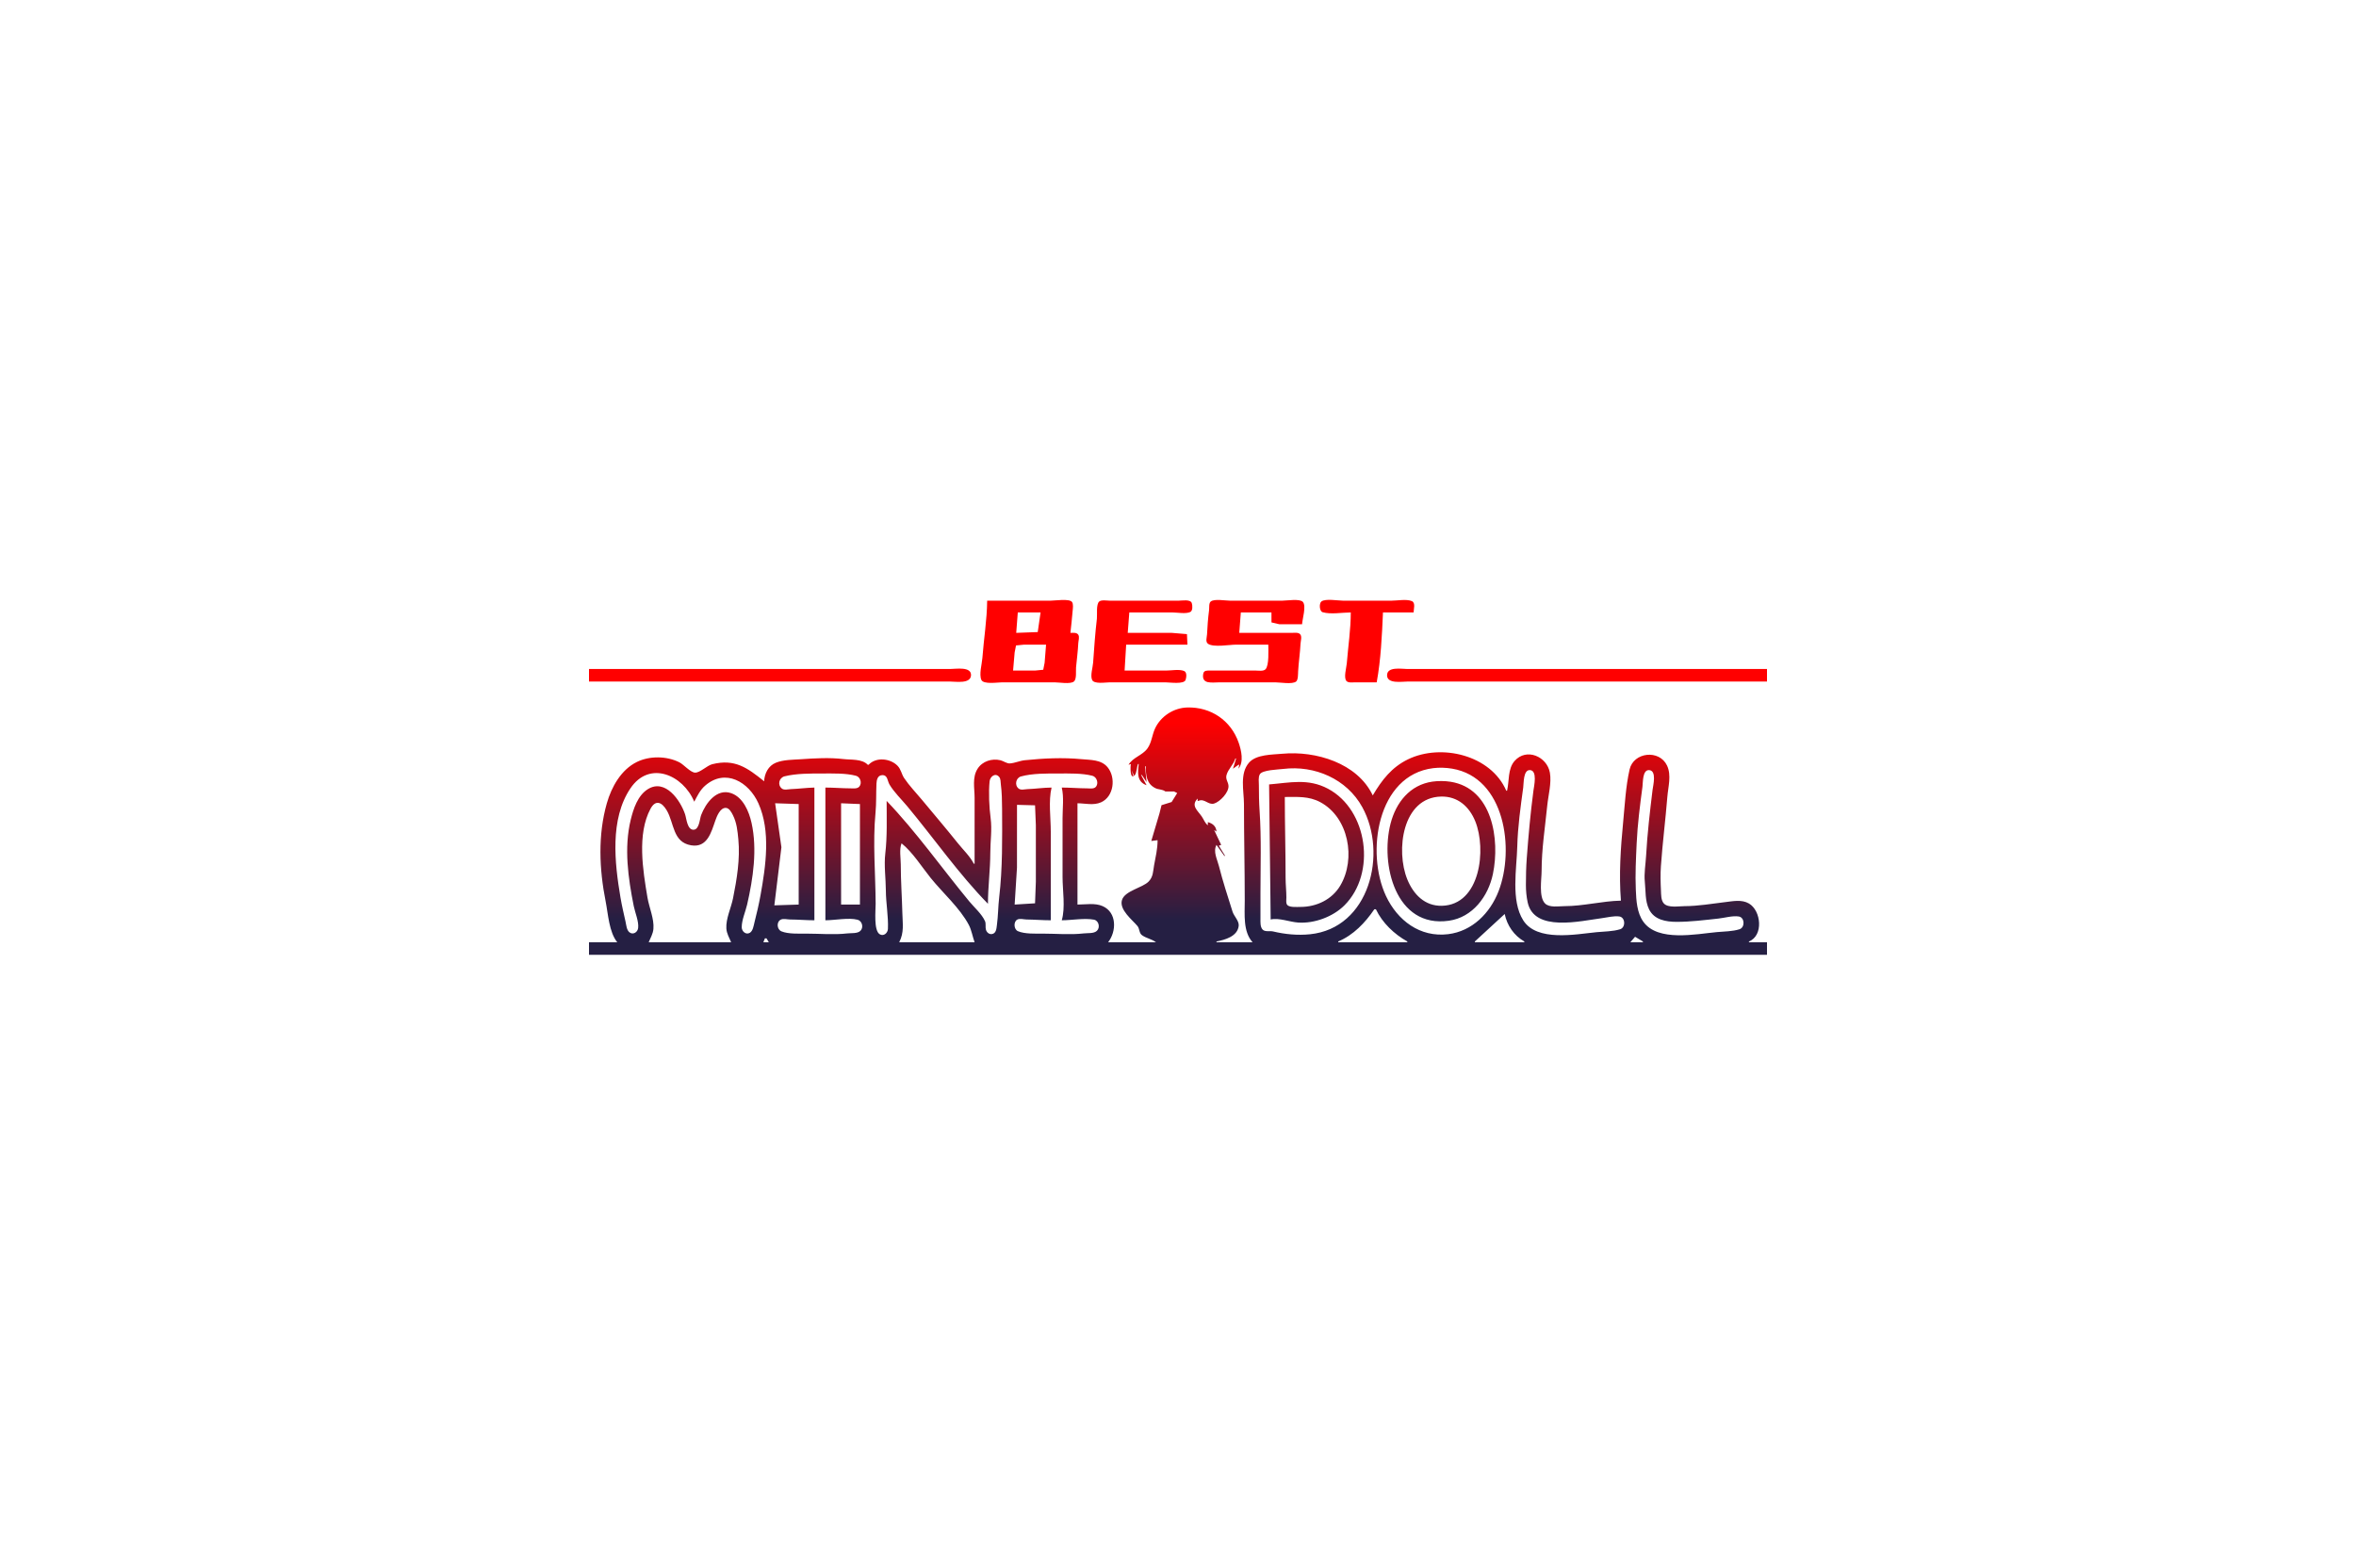 <svg width="640" height="426" viewBox="-750 -242.5 3000 970" xmlns="http://www.w3.org/2000/svg"><defs><linearGradient id="myGradient" x1="0%" y1="0%" x2="0%" y2="100%"><stop offset="0%" style="stop-color:#ff0000;" /><stop offset="35%" style="stop-color:#ff0000;" /><stop offset="90%" style="stop-color:#251f43;" /><stop offset="100%" style="stop-color:#251f43;" /></linearGradient></defs><path fill="url(#myGradient)" d="m 507,9 c -0.201,24.248 -4.315,48.806 -6.089,73 -0.553,7.549 -4.392,20.786 -1.308,27.852 C 502.257,115.93 520.399,113 526,113 h 67 c 5.664,0 19.84,2.572 24.397,-1.028 3.83,-3.025 2.357,-13.61 2.773,-17.972 0.982,-10.319 2.365,-20.645 2.869,-31 0.156,-3.21 1.832,-7.761 -0.071,-10.682 C 620.972,49.253 616.129,50.002 613,50 c 1.176,-9.302 1.942,-18.665 2.83,-28 0.288,-3.021 1.167,-8.84 -0.858,-11.397 C 611.448,6.154 593.38,9 588,9 h -81 m 175,89 2,-33 h 78 L 761.396,51.603 742,50 h -56 l 2,-26 h 55 c 6.135,0 17.127,2.13 22.682,-0.603 3.245,-1.597 2.823,-8.352 1.884,-11.248 C 765.88,6.941 755.256,9 751,9 h -52 -36 c -3.478,0 -10.379,-1.302 -13.258,1.028 -4.227,3.42 -2.434,16.944 -3.028,21.972 -2.191,18.575 -3.496,37.346 -4.803,56 -0.423,6.028 -3.745,16.193 -1.307,21.852 C 643.068,115.57 657.878,113 663,113 h 71 c 5.176,0 23.828,2.827 25.686,-3.148 1.005,-3.232 1.916,-9.586 -1.838,-11.249 C 751.934,95.984 741.413,98 735,98 H 682 M 865,65 c -0.004,6.67 1.186,26.607 -3.603,31.397 C 858.663,99.131 852.503,98 849,98 h -32 -26 c -3.734,0.008 -8.029,-0.506 -8.856,4.059 C 779.623,115.975 793.453,113 803,113 h 71 c 6.036,0 21.567,2.795 26.397,-1.028 2.68,-2.122 2.391,-9.804 2.567,-12.972 0.651,-11.686 2.463,-23.313 3.036,-35 0.173,-3.535 2.235,-9.535 -0.604,-12.397 C 902.984,49.173 898.09,50 895,50 h -25 -42 l 2,-26 h 39 L 869.029,36.682 879,39 h 29 c 0.28,-6.523 5.616,-23.113 1.017,-28.397 C 905.202,6.221 888.495,9 883,9 h -67 c -5.575,0 -19.811,-2.57 -24.258,1.028 -2.674,2.164 -1.764,7.909 -2.166,10.972 -1.342,10.216 -2.114,20.712 -2.615,31 -0.175,3.601 -2.359,9.487 1.357,11.972 C 795.431,68.729 815.499,65 824,65 h 41 M 970,24 c 0,21.588 -3.356,43.484 -5.086,65 -0.415,5.162 -4.311,18.386 -0.311,22.397 2.422,2.427 7.3,1.603 10.397,1.603 h 28 c 5.29,-28.49 6.76,-60.044 8,-89 h 39 c 0.03,-4.146 2.71,-12.27 -2.15,-14.397 C 1041.2,6.693 1029.22,9 1022,9 h -62 c -6.223,0 -22.43,-2.906 -27.397,1.028 -3.138,2.486 -2.567,12.434 1.545,13.654 C 944.394,26.724 959.297,24 970,24 M 575,24 571.397,48.972 544,50 546,24 h 29 m 7,41 -1.83,23 -1.773,8.972 L 568,98 h -28 l 1.985,-23 1.757,-8.972 L 554,65 h 28 M 0,96 v 16 h 373 87 c 7.264,0 25.902,3.202 26.442,-7.997 C 486.995,92.533 466.938,96 460,96 H 373 0 m 1500,16 V 96 h -371 -87 c -7.28,0 -25.78,-3.396 -25.78,7.997 0,11.187 18.7,8.003 25.78,8.003 h 87 371 m -813,106 3,-1 c -0.649,2.311 -1.487,21.109 4.973,14.199 2.321,-2.483 2.681,-10.705 4.027,-14.199 h 1 c -1.361,10.771 -2.558,22.719 10,27 l -7,-13 h 1 l 6,9 -2,-20 h 1 c 0,11.025 0.852,22.022 11.961,27.633 4.477,2.261 8.657,1.242 13.039,4.367 h 11 l 4,2 -7.105,11.411 -12.867,4.023 L 726.381,280 716,315 l 8,-1 c 0,11.482 -2.471,20.848 -4.451,32 -1.377,7.756 -1.021,14.606 -7.005,20.722 -7.813,7.984 -30.131,11.632 -33.847,23.382 -3.938,12.451 13.387,25.552 19.675,33.196 2.934,3.567 1.938,8.903 5.777,11.695 5.387,3.919 12.461,4.881 17.851,9.005 h -61 c 10.753,-13.609 11.47,-37.947 -7,-46.034 C 644.182,393.667 632.418,396 622,396 V 267 c 9.943,0.082 20.445,3.017 30,-1.214 16.44,-7.278 19.14,-31.661 8.319,-44.696 -8.21,-9.89 -21.661,-9.132 -33.319,-10.26 -23.777,-2.301 -48.287,-1.07 -72,1.339 -6.393,0.65 -12.766,3.642 -19,4.086 -3.996,0.285 -8.124,-3.069 -12,-4.016 -10.804,-2.638 -23.034,1.107 -29.185,10.776 C 487.719,234.168 491,247.718 491,260 v 84 h -1 c -4.872,-9.543 -13.513,-17.654 -20.2,-26 -15.15,-18.908 -30.867,-37.379 -46.365,-56 -7.314,-8.787 -15.736,-17.513 -22.095,-27 -3.459,-5.161 -3.98,-11.193 -8.525,-15.826 C 383.577,209.756 365.427,207.833 356,218 h -1 c -7.362,-7.752 -21.19,-6.127 -31,-7.285 -17.647,-2.084 -36.334,-1.043 -54,0.195 -10.324,0.724 -22.256,0.502 -32,4.43 -9.665,3.895 -14.546,13.732 -15,23.66 -21.415,-17.268 -37.39,-28.876 -66,-21.762 -6.736,1.675 -15.724,11.023 -22,10.747 -5.922,-0.259 -14.391,-10.37 -20,-13.175 C 98.859,206.74 77.278,206.404 61,214.374 40.876,224.228 28.641,246.217 22.71,267 11.166,307.454 13.057,351.028 21.2,392 24.355,407.874 25.525,431.21 36,444 H 0 v 16 h 1500 v -16 h -23 v -1 c 18.84,-7.453 15.59,-39.297 0,-48.362 -9.17,-5.328 -20.11,-2.976 -30,-1.793 -17.12,2.048 -34.75,5.127 -52,5.155 -7.28,0.012 -20.88,2.557 -26.35,-3.419 -3.75,-4.102 -3.44,-11.403 -3.69,-16.581 -0.51,-10.559 -0.79,-20.427 -0.05,-31 2.06,-29.389 5.81,-58.632 8.18,-88 1.04,-13.019 5.47,-27.55 -0.35,-40 -9.76,-20.838 -42.69,-17.245 -47.73,5 -4.93,21.807 -6.03,44.803 -8.18,67 -3.23,33.399 -5.47,66.518 -2.83,100 -24.05,0.497 -47.89,6.998 -72,7 -7.27,0 -18.96,2.253 -24.61,-3.394 -8.28,-8.289 -4.39,-30.853 -4.39,-41.606 0,-27.5 4.43,-55.639 7.17,-83 1.32,-13.211 5.69,-28.834 3.37,-42 -3.6,-20.368 -29.8,-32.188 -45.01,-14.816 -8.74,9.981 -6.64,25.708 -9.53,37.816 h -1 c -19.61,-45.44 -82.76,-60.416 -125,-40.019 -20.93,10.105 -33.5,26.518 -45,46.019 -19.694,-41.446 -72.878,-56.991 -115,-53.075 -12.97,1.206 -33.279,0.778 -42.481,11.249 -12.324,14.021 -6.525,36.077 -6.519,52.826 0.016,41.058 1,81.951 1,123 0,17.308 -2.349,39.46 10,53 h -46 v -1 c 10.756,-2.086 26.893,-6.401 28.312,-20.004 0.637,-6.097 -6.097,-12.291 -7.876,-17.996 -6.003,-19.249 -12.388,-38.435 -17.309,-58 -2.193,-8.716 -7.682,-18.384 -3.127,-27 l 10,14 h 1 l -8,-13 3,-1 -9,-19 3,2 c -0.362,-6.582 -4.762,-10.327 -11,-12 v 4 c -3.885,-3.07 -4.925,-6.996 -7.61,-10.985 C 775.18,276.274 765.899,270.116 775,261 v 3 h 1 c 7.674,-3.659 12.6,5.622 20,3.354 7.475,-2.291 18.664,-13.955 18.31,-22.354 -0.218,-5.173 -4.062,-8.414 -2.517,-14 2.144,-7.749 8.929,-13.092 11.207,-21 h 1 l -4,13 7,-5 h 1 l -1,5 c 7.013,-8.691 3.645,-23.296 0.304,-33 C 817.49,161.498 791.837,144.272 762,145.015 744.497,145.45 727.921,156.157 720.668,172 c -3.714,8.114 -4.226,17.67 -9.457,25 -6.586,9.228 -18.574,11.335 -24.211,21 m 11,-5 -5,9 5,-9 m 3,3 -1,1 1,-1 m 374,6.286 c 7.76,-0.952 16.31,-0.66 24,0.635 67.48,11.368 79.87,102.658 59.19,156.079 -10.82,27.941 -33.53,50.949 -64.19,54.714 -35.83,4.4 -64.58,-17.477 -79.22,-48.714 -25.743,-54.922 -11.41,-153.916 60.22,-162.714 m -191,1 c 40.036,-4.917 80.928,12.732 100.688,48.714 32.332,58.866 9.267,154.113 -66.688,161.829 -15.632,1.589 -31.667,0.052 -47,-3.606 -4.129,-0.985 -10.359,0.938 -13.411,-2.541 C 854.593,424.268 855.007,418.217 855,414 v -32 c 0,-34.65 1.278,-70.423 -1.089,-105 C 853.155,265.974 853,255.079 853,244 c 0,-4.231 -0.981,-10.061 1.179,-13.891 3.146,-5.579 23.416,-6.036 29.821,-6.823 m 314,1.452 c 10.02,0.264 5.36,20.304 4.58,26.262 -3.75,28.455 -6.39,57.386 -8.49,86 -0.84,11.373 -1.09,22.577 -1.09,34 0,7.311 0.69,14.84 2.21,22 8.19,38.534 67.07,23.884 94.79,20.282 6.76,-0.878 15.22,-3.133 21.98,-2.13 7.8,1.156 8.28,14.006 1,16.279 -9.31,2.909 -20.32,2.773 -29.98,3.738 -26.91,2.69 -75.99,12.428 -93.44,-15.169 -15.92,-25.169 -8.24,-65.922 -7.55,-94 0.62,-24.809 4.21,-50.403 7.57,-75 0.76,-5.607 0.02,-22.483 8.42,-22.262 m 151.99,0.04 c 9.84,0.708 5.02,19.342 4.29,25.222 -3.4,27.76 -6.69,56.084 -8.24,84 -0.6,10.658 -2.73,22.39 -1.6,33 1.23,11.561 0.12,24.216 5.38,35 6.56,13.451 21.55,15.995 35.18,16 17.73,0.007 35.39,-2.279 53,-4.166 8.1,-0.868 17.89,-3.883 25.98,-2.682 7.79,1.154 8.2,13.978 0.98,16.279 -8.91,2.839 -19.69,2.782 -28.96,3.644 -26.43,2.457 -74.88,12.602 -93.36,-13.076 -8.37,-11.623 -9.08,-27.27 -9.68,-40.999 -0.87,-19.838 0.18,-39.167 1.08,-59 1.09,-23.926 4.19,-48.249 7.38,-72 0.75,-5.554 -0.12,-21.847 8.57,-21.222 M 691,225 l 3,7 h -1 l -2,-7 m -557,40 c 4.014,-7.497 7.407,-14.875 14.015,-20.56 25.828,-22.223 55.448,-4.578 67.673,22.56 15.972,35.454 9.379,80.168 2.736,117 -2.125,11.783 -4.859,23.393 -7.798,35 -1.026,4.049 -1.893,10.651 -5.851,12.968 -5.047,2.956 -10.255,-1.917 -10.297,-6.969 -0.076,-9.339 4.787,-19.907 6.871,-28.999 7.636,-33.322 13.115,-70.205 5.637,-104 -3.2,-14.464 -10.805,-32.686 -25.986,-37.892 -18.534,-6.355 -32.526,12.995 -38.186,27.892 -1.953,5.139 -2.323,18.704 -9.826,18.704 -7.993,0 -8.776,-14.119 -10.655,-19.704 C 116.333,263.173 97.121,235.282 75,248.995 62.055,257.02 56.538,274.037 53.13,288 44.369,323.89 49.867,362.331 57,398 c 1.651,8.254 6.672,19.659 5.566,27.999 -0.701,5.281 -6.532,9.042 -11.147,5.259 C 47.865,428.345 47.503,422.174 46.576,418 44.286,407.692 41.841,397.421 40.081,387 32.666,343.087 26.336,287.212 52.749,248 77.042,211.937 119.813,230.923 134,265 m 167,-18 v 169 c 12.129,0 29.479,-3.655 40.985,-0.682 5.896,1.524 7.989,9.922 3.581,14.168 -3.818,3.679 -11.647,2.648 -16.566,3.229 -16.911,1.995 -34.97,0.286 -52,0.285 -9.297,-10e-4 -23.28,0.689 -31.945,-2.894 -5.749,-2.376 -6.694,-11.857 -0.922,-14.888 3.259,-1.71 8.308,-0.236 11.867,-0.219 10.348,0.051 20.613,1.001 31,1.001 V 247 c -9.997,0.206 -20.008,1.626 -30,1.989 -3.461,0.126 -8.506,1.616 -11.442,-0.746 -5.915,-4.759 -3.454,-13.824 3.457,-15.559 14.732,-3.696 32.865,-3.605 47.985,-3.605 13.359,0 29.99,-0.551 42.957,2.899 5.472,1.456 8.051,9.155 4.301,13.704 -2.587,3.138 -7.655,2.324 -11.258,2.318 -10.649,-0.016 -21.295,-1 -32,-1 m 301,0 c 2.904,12.197 1,26.494 1,39 v 75 c 0,16.802 3.757,38.906 -1,55 12.717,0 28.677,-3.082 40.985,-0.772 6.161,1.157 8.253,10.003 3.697,14.258 -3.916,3.657 -11.699,2.641 -16.682,3.229 -16.91,1.995 -34.971,0.292 -52,0.285 -9.274,-0.004 -23.308,0.639 -31.891,-3.148 -5.1,-2.25 -5.875,-11.754 -0.881,-14.658 3.239,-1.883 8.213,-0.24 11.772,-0.198 10.355,0.124 20.607,1.004 31,1.004 V 303 c 0,-17.698 -3.102,-38.77 1,-56 -10.333,0.086 -20.674,1.636 -31,2.011 -3.401,0.123 -7.796,1.579 -10.772,-0.629 -5.698,-4.229 -3.728,-13.704 2.777,-15.519 14.481,-4.043 33.042,-3.784 47.995,-3.784 13.424,0 29.933,-0.479 42.985,2.899 5.659,1.465 8.547,9.898 4.122,14.419 -2.521,2.575 -7.856,1.608 -11.107,1.603 -10.649,-0.017 -21.294,-1 -32,-1 m -94,148 c 0.014,-21.667 2.965,-43.256 3,-65 0.023,-14.624 2.347,-29.353 0.424,-44 -1.872,-14.262 -2.753,-32.717 -1.319,-46.999 0.583,-5.813 7.191,-11.397 12.153,-5.567 2.133,2.506 1.758,6.497 2.166,9.566 1.323,9.948 1.527,20.966 1.575,31 0.182,37.605 0.694,75.647 -3.713,113 -1.37,11.608 -1.275,23.383 -2.862,35 -0.599,4.384 -0.787,10.758 -6.439,11.573 -3.621,0.523 -6.626,-2.307 -7.551,-5.588 C 504.417,424.38 505.756,420.5 504.201,417 500.194,407.984 490.514,399.581 484.25,392 449.338,349.747 416.885,303.589 379,264 c 0,21.869 0.847,45.29 -1.715,67 -1.768,14.99 0.642,31.784 0.716,47 0.078,16.216 3.344,32.817 2.64,48.999 -0.223,5.121 -5.317,9.829 -10.413,6.818 -7.945,-4.694 -5.189,-30.628 -5.229,-38.817 -0.185,-38.354 -3.813,-77.704 -0.169,-116 1.161,-12.197 0.648,-24.753 1.209,-37 0.209,-4.557 1.408,-10.403 6.965,-10.793 7.487,-0.525 6.865,7.248 9.559,11.793 5.926,9.998 15.411,19.062 22.851,28 33.977,40.823 65.443,86.074 102.586,124 m 358,-152 2,172 c 10.661,-2.45 24.014,3.162 35,3.91 20.667,1.408 44.356,-7.363 58.961,-21.949 C 1002.67,356.305 991.864,275.521 941,248.489 915.669,235.027 892.699,240.819 866,243 m 208,-3.572 c -28.78,4.133 -46.47,26.619 -53.37,53.572 -13.19,51.523 6.16,133.344 74.37,123.572 30.21,-4.329 50.07,-31.005 56,-59.572 9.07,-43.754 -0.49,-108.987 -54,-117.41 -7.28,-1.146 -15.7,-1.21 -23,-0.162 M 886,259 c 15.863,0 30.388,-1.26 45,6.489 36.324,19.262 45.959,72.293 25.547,106.511 -10.587,17.748 -30.308,27 -50.547,27 -4.278,0 -12.865,0.797 -16.397,-2.027 C 887.086,394.96 888,389.815 888,387 c -10e-4,-8.367 -1,-16.612 -1,-25 0,-34.366 -1,-68.608 -1,-103 m 199,-0.545 c 21.11,-0.482 35.89,12.643 43.55,31.545 14.35,35.438 6.62,106.419 -42.55,107.545 -21.71,0.497 -36.22,-14.499 -43.99,-33.545 -15.02,-36.869 -6.4,-104.417 42.99,-105.545 M 181,444 H 76 c 2.361,-5.726 5.443,-10.634 6.025,-17 1.154,-12.634 -5.492,-27.494 -7.59,-40 -5.765,-34.365 -13.483,-80.737 3.889,-113 6.502,-12.076 14.56,-8.351 20.657,2 9.659,16.399 7.492,40.57 31.018,44.532 20.724,3.49 25.732,-16.95 30.865,-31.532 1.896,-5.387 6.073,-16.133 13.131,-16.133 4.516,0 7.461,5.701 9.195,9.133 5.004,9.91 5.945,20.185 6.979,31 2.367,24.774 -1.875,50.676 -6.77,75 -2.425,12.05 -9.262,26.121 -8.499,38.424 0.408,6.572 3.676,11.699 6.099,17.576 m 86,-176 v 128 l -31,1 8.996,-74 -7.996,-56 30,1 m 78,0 V 396 H 321 V 267 l 24,1 m 197,128 2.961,-47 0.039,-80 22.972,0.603 L 569,295 v 72 L 567.972,394.396 542,396 M 398,318 c 14.206,11.463 25.556,29.773 37.001,44 15.31,19.031 37.338,38.4 48.7,60 3.344,6.359 4.807,15.138 7.299,22 h -96 c 6.47,-12.663 4.347,-23.42 4.015,-37 C 398.509,386.352 397,365.65 397,345 c 0,-8.007 -2.105,-19.6 1,-27 m 400,1 -1,1 1,-1 m 204,83 c 8.22,17.366 23.38,31.746 40,41 v 1 h -88 v -1 c 19.385,-8.114 34.402,-23.95 46,-41 h 2 m 164,6 c 3.04,14.682 11.89,27.532 25,35 v 1 h -63 v -1 l 38,-35 m 176,35 v 1 h -16 l 6,-7 10,6 m -1116,-4 3,5 h -7 l 2,-5 z"/></svg>